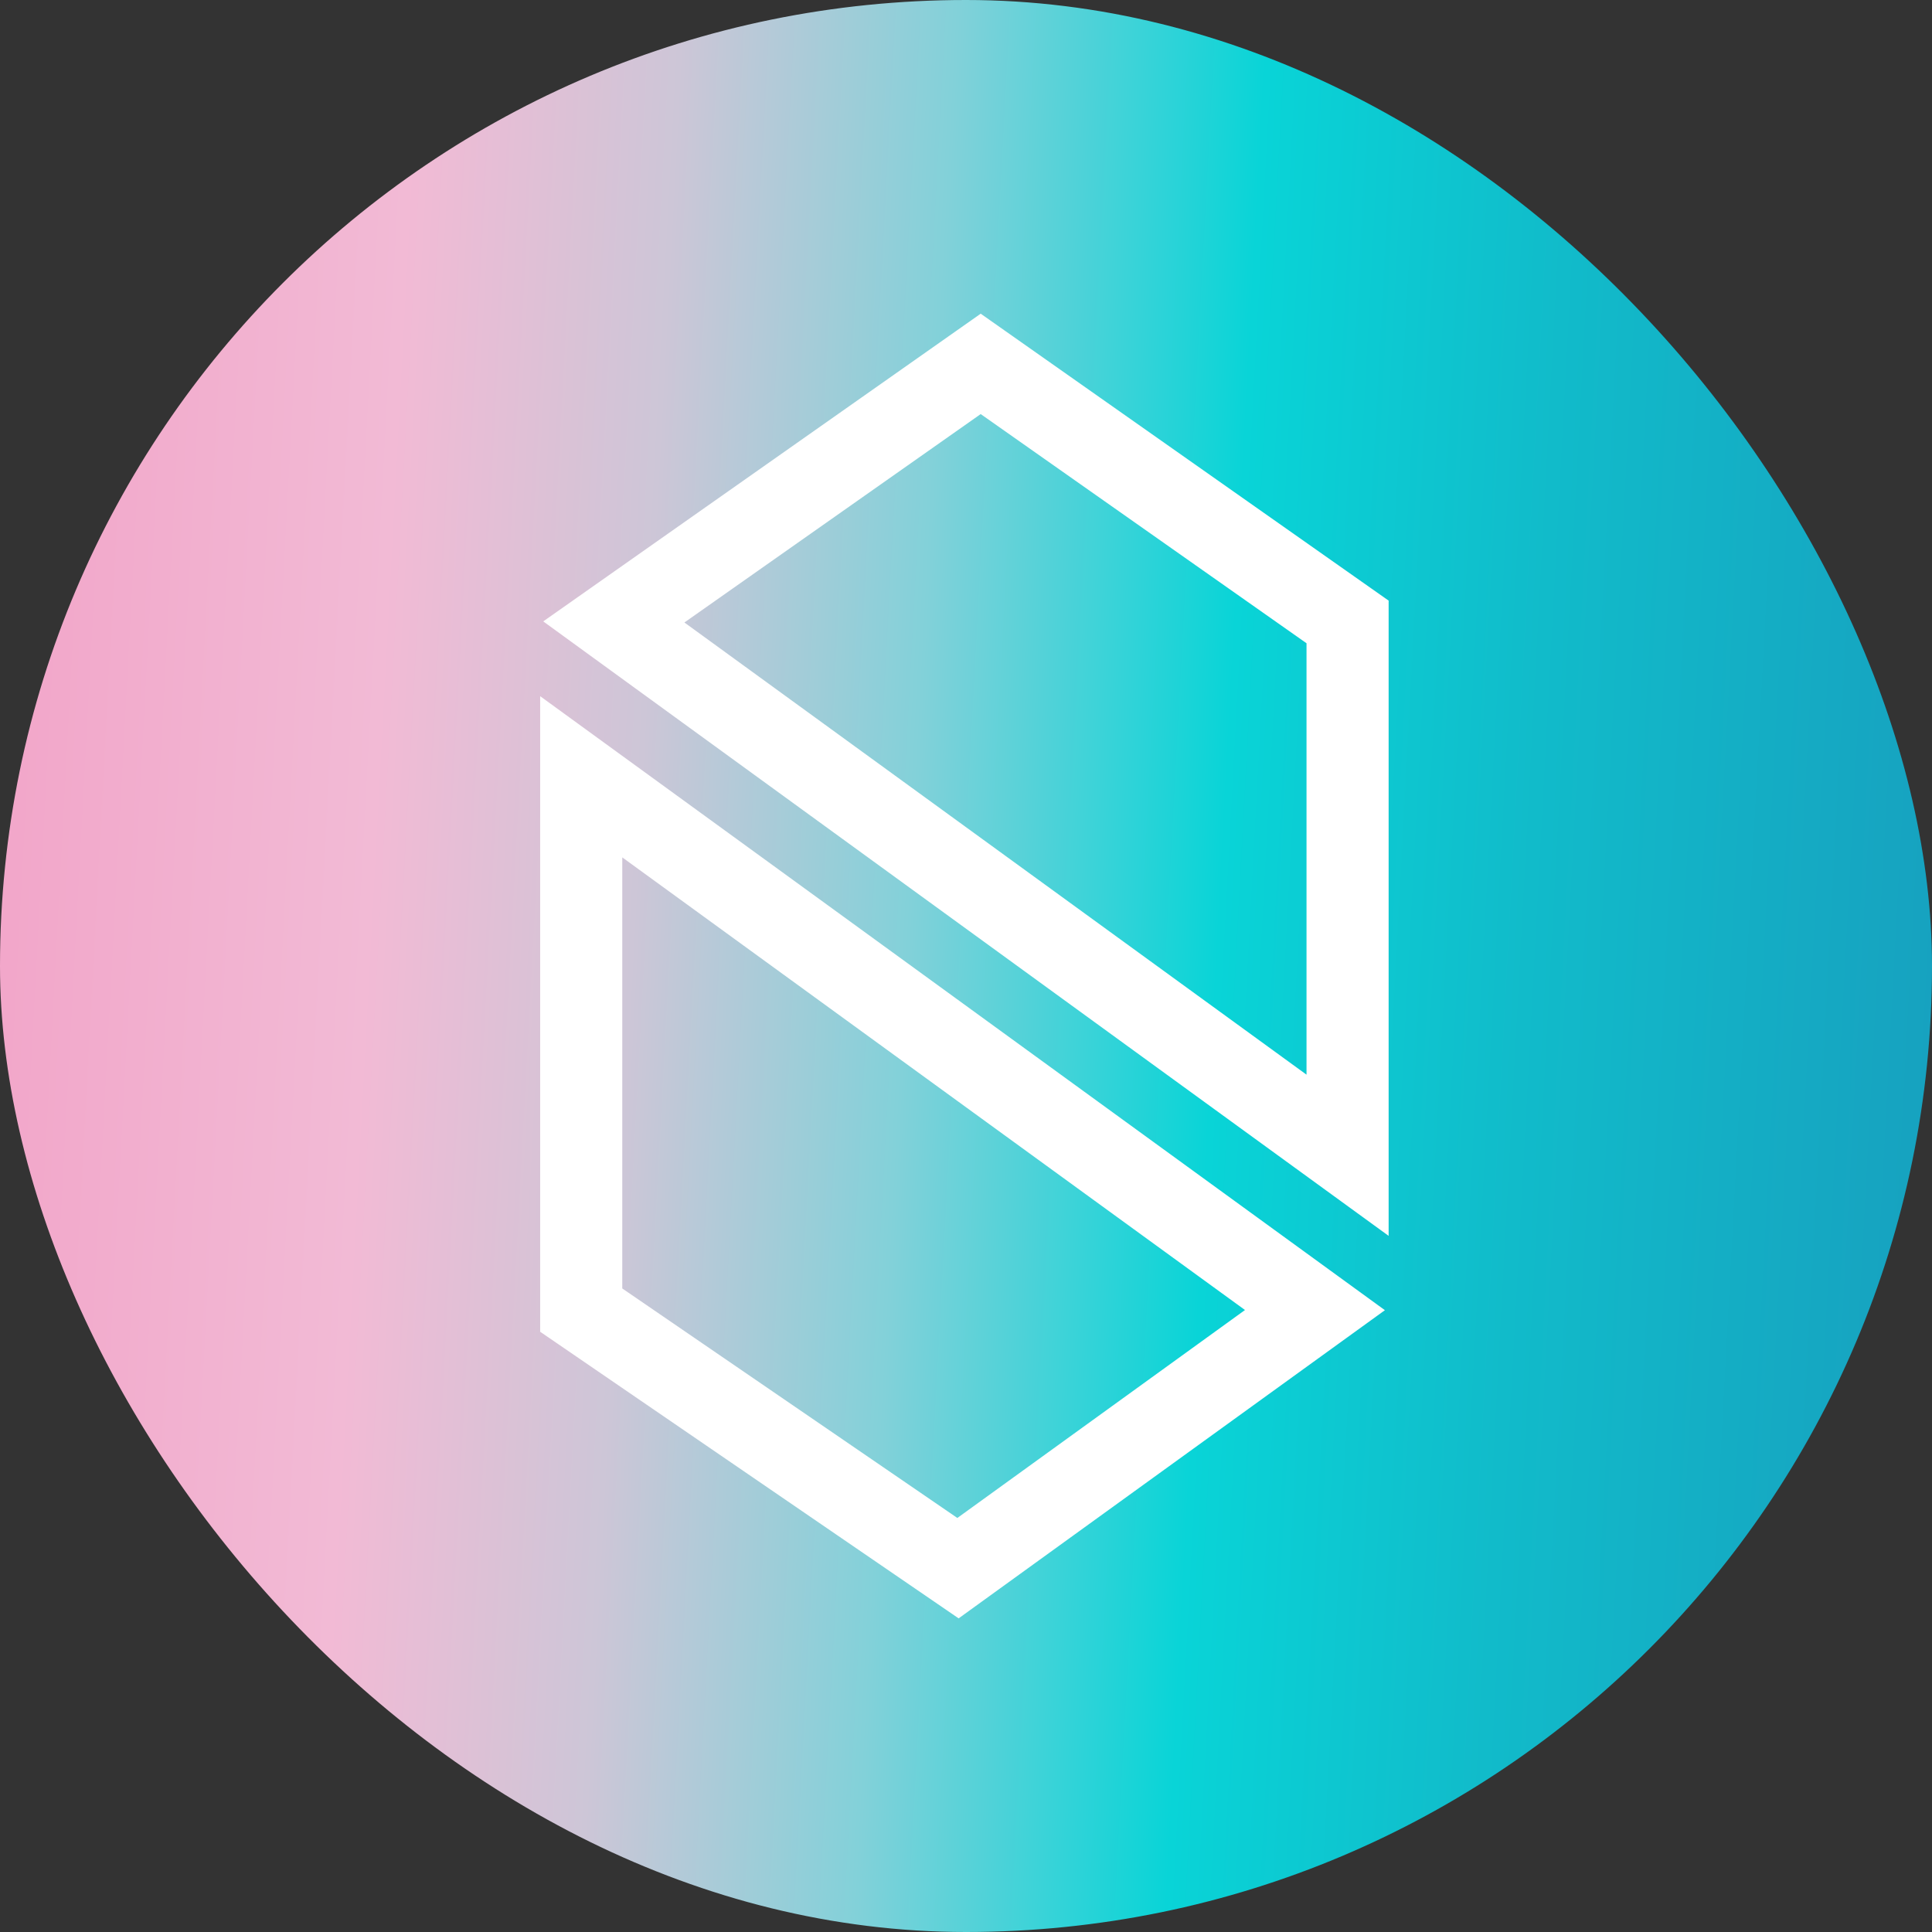 <svg width="40" height="40" viewBox="0 0 500 500" fill="none" xmlns="http://www.w3.org/2000/svg">
<rect x="0" y="0" width="500" height="500" fill="#333333" stroke="none"/>
<rect width="500" height="500" rx="250" fill="url(#paint0_linear_12239_10792)"/>
<path d="M253.804 94.172L259.917 85.481L253.804 81.182L247.691 85.481L253.804 94.172ZM158.857 160.958L152.744 152.267L140.591 160.816L152.61 169.552L158.857 160.958ZM348.751 160.958H359.376V155.441L354.864 152.267L348.751 160.958ZM348.751 298.982L342.504 307.576L359.376 319.84V298.982H348.751ZM340.307 339.055L346.532 347.665L358.41 339.078L346.554 330.46L340.307 339.055ZM150.418 201.031L156.665 192.436L139.793 180.172V201.031H150.418ZM247.928 405.84L241.925 414.606L248.094 418.832L254.153 414.451L247.928 405.84ZM150.418 339.055H139.793V344.656L144.414 347.821L150.418 339.055ZM247.691 85.481L152.744 152.267L164.97 169.648L259.917 102.862L247.691 85.481ZM354.864 152.267L259.917 85.481L247.691 102.862L342.638 169.648L354.864 152.267ZM359.376 298.982V160.958H338.126V298.982H359.376ZM152.61 169.552L342.504 307.576L354.998 290.387L165.104 152.363L152.61 169.552ZM346.554 330.46L156.665 192.436L144.171 209.625L334.06 347.649L346.554 330.46ZM254.153 414.451L346.532 347.665L334.082 330.444L241.703 397.23L254.153 414.451ZM144.414 347.821L241.925 414.606L253.932 397.074L156.422 330.289L144.414 347.821ZM139.793 201.031V339.055H161.043V201.031H139.793Z" fill="white"/>
<defs>
<linearGradient id="paint0_linear_12239_10792" x1="-46.191" y1="-53.844" x2="523.81" y2="-23.386" gradientUnits="userSpaceOnUse">
<stop stop-color="#F29AC4"/>
<stop offset="0.13" stop-color="#F2A9CB"/>
<stop offset="0.275" stop-color="#F2BAD5"/>
<stop offset="0.395" stop-color="#CDC6D7"/>
<stop offset="0.52" stop-color="#82D1D9"/>
<stop offset="0.66" stop-color="#09D4D7"/>
<stop offset="0.8" stop-color="#11BBCA"/>
<stop offset="1" stop-color="#17A0BF"/>
</linearGradient>
</defs>
</svg>
